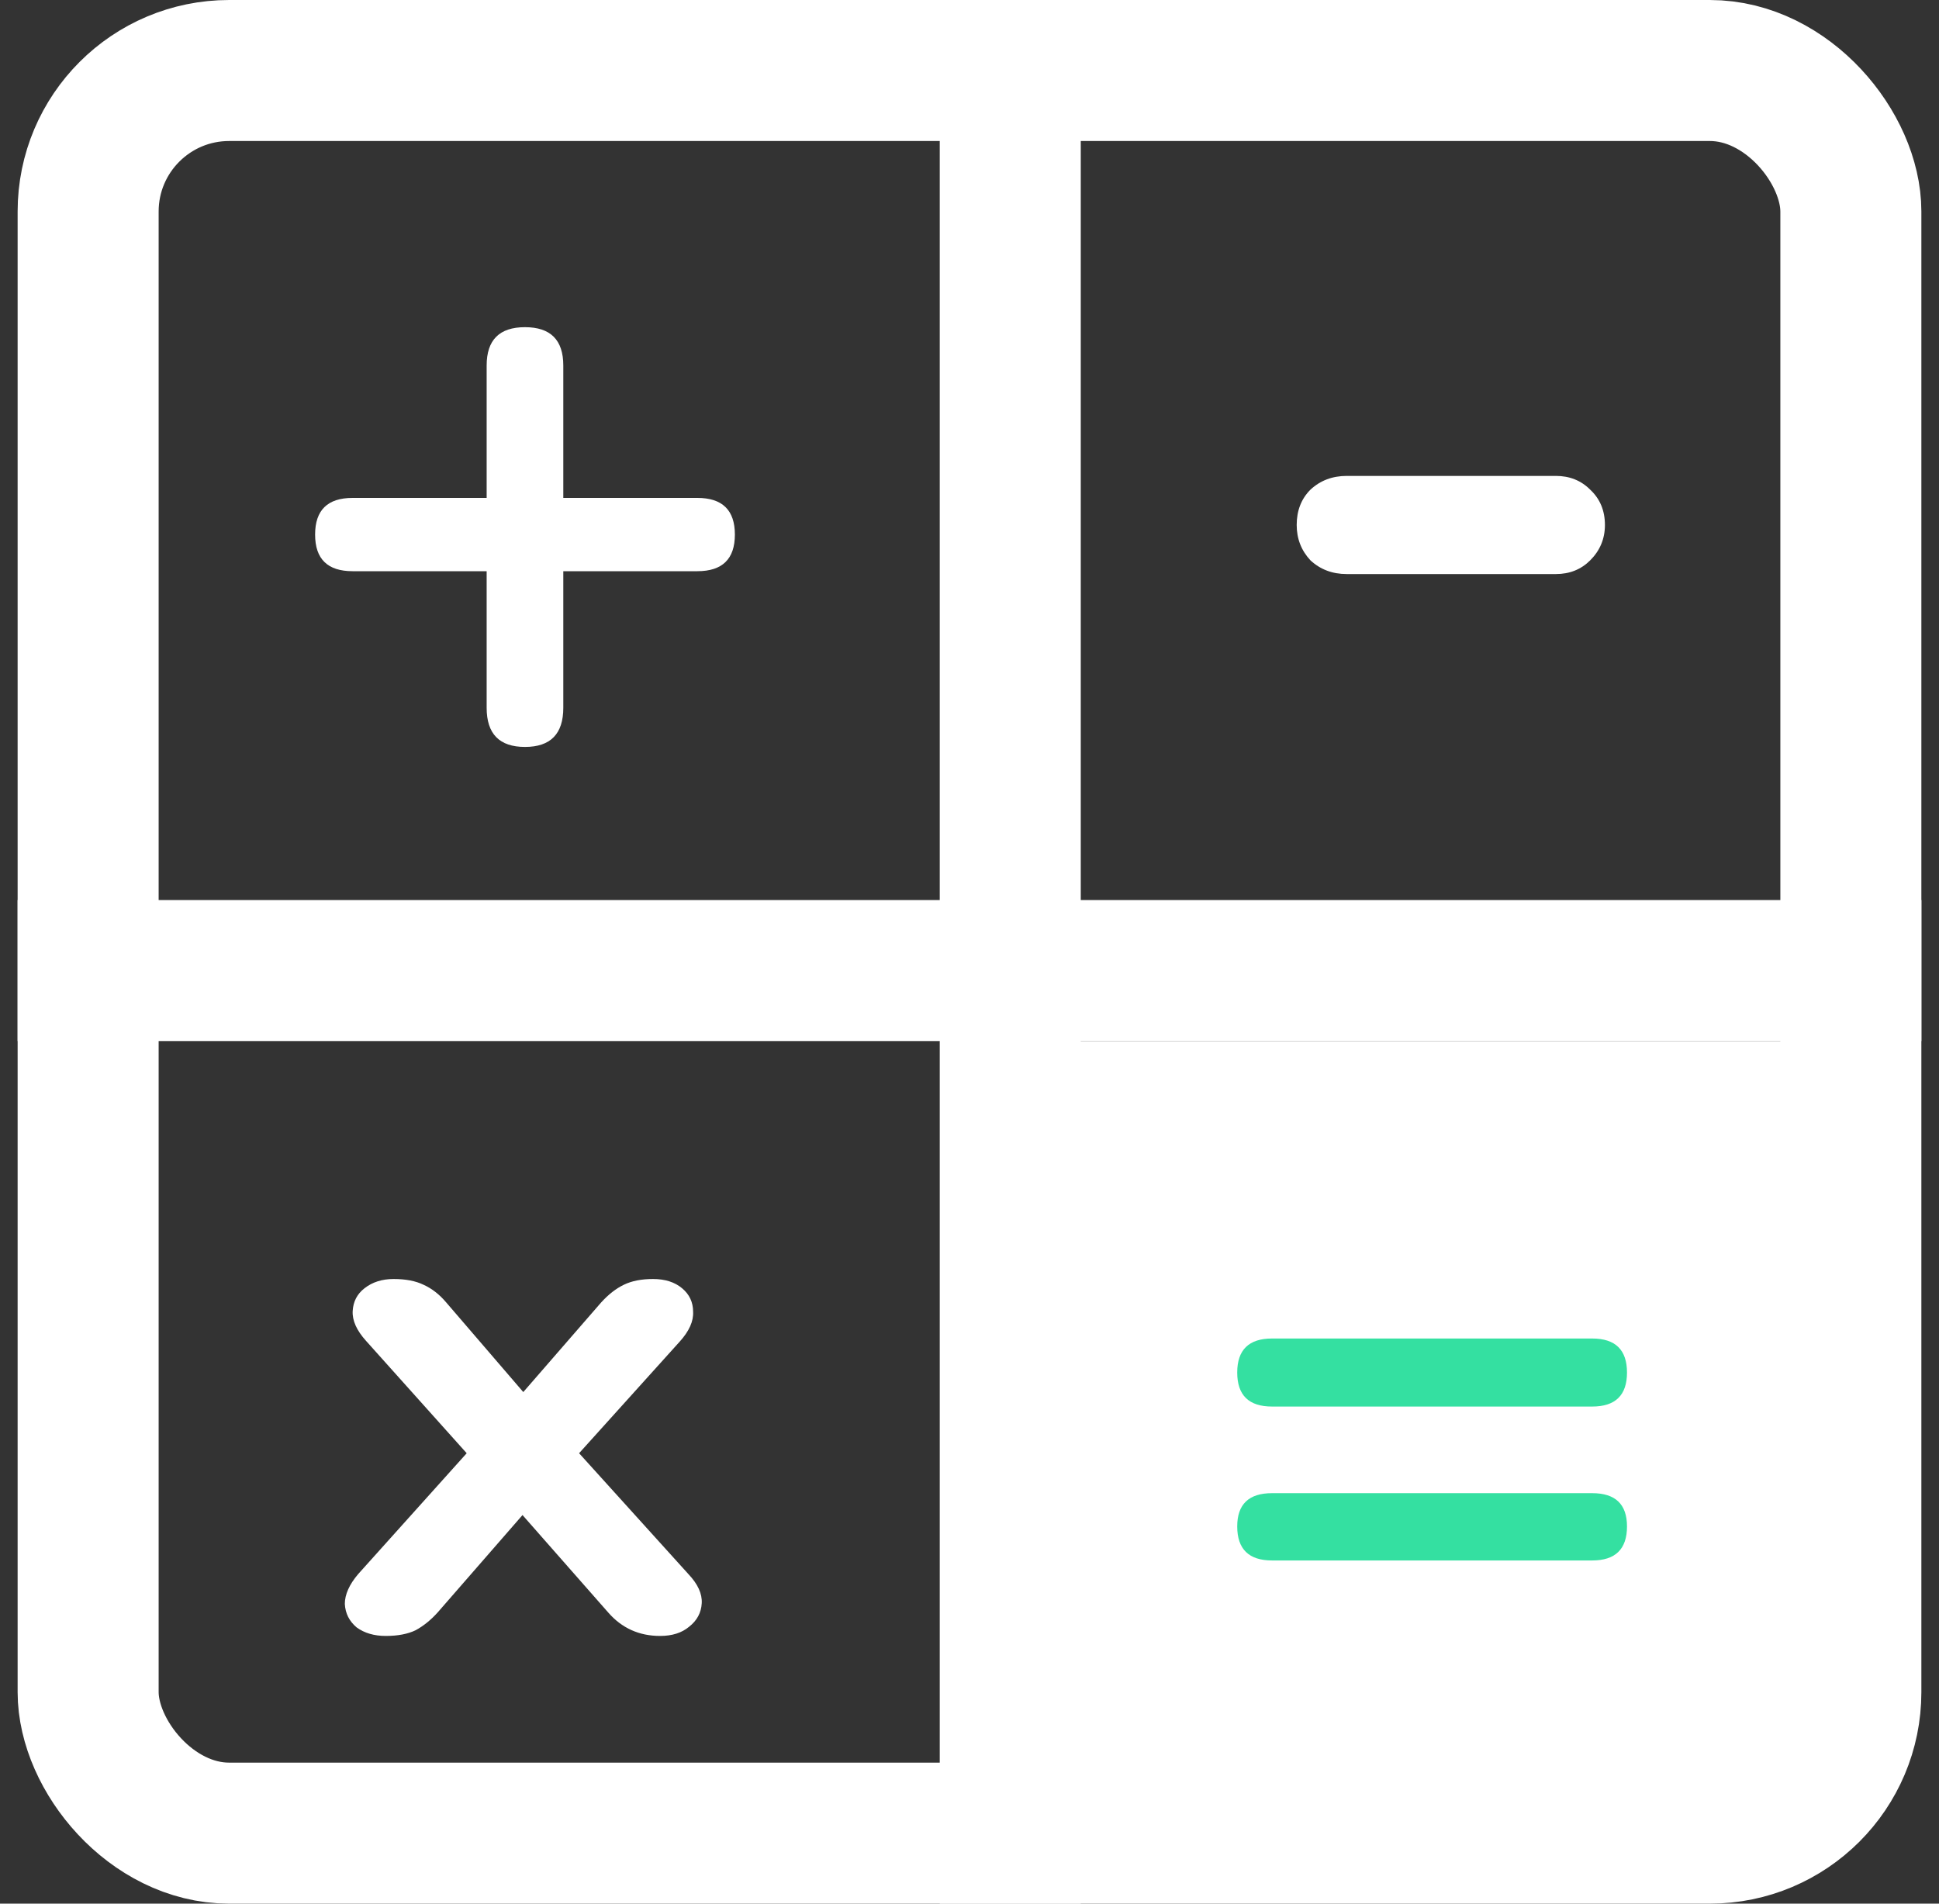 <svg width="55" height="54" viewBox="0 0 55 54" fill="none" xmlns="http://www.w3.org/2000/svg">
<rect x="0" y="0" width="55" height="54" fill="#333333" stroke="none"/>
<rect x="2.5" y="2" width="50" height="50" rx="4" stroke="white" stroke-width="4"/>
<rect x="30.031" y="29.531" width="21.938" height="21.938" fill="white"/>
<path d="M36.081 39.899C35.423 39.899 35.094 39.578 35.094 38.934C35.094 38.291 35.423 37.969 36.081 37.969L45.163 37.969C45.821 37.969 46.15 38.291 46.15 38.934C46.15 39.578 45.821 39.899 45.163 39.899L36.081 39.899ZM36.081 44.265C35.423 44.265 35.094 43.943 35.094 43.3C35.094 42.671 35.423 42.356 36.081 42.356L45.163 42.356C45.821 42.356 46.15 42.671 46.15 43.3C46.15 43.943 45.821 44.265 45.163 44.265L36.081 44.265Z" fill="#34E0A1"/>
<path d="M10.941 46.406C10.614 46.406 10.339 46.326 10.116 46.164C9.908 45.989 9.796 45.768 9.781 45.499C9.781 45.23 9.908 44.947 10.16 44.651L13.238 41.223L10.383 38.036C10.116 37.74 9.989 37.458 10.004 37.189C10.019 36.92 10.131 36.705 10.339 36.544C10.562 36.369 10.837 36.281 11.164 36.281C11.506 36.281 11.788 36.335 12.011 36.443C12.249 36.55 12.465 36.718 12.658 36.947L14.843 39.488L17.051 36.947C17.259 36.718 17.474 36.55 17.698 36.443C17.92 36.335 18.195 36.281 18.523 36.281C18.864 36.281 19.14 36.369 19.348 36.544C19.556 36.718 19.66 36.94 19.66 37.209C19.675 37.478 19.548 37.76 19.281 38.056L16.426 41.223L19.526 44.651C19.794 44.934 19.92 45.209 19.905 45.478C19.89 45.747 19.771 45.969 19.548 46.144C19.34 46.319 19.065 46.406 18.723 46.406C18.129 46.406 17.638 46.184 17.252 45.741L14.821 42.977L12.413 45.741C12.219 45.956 12.011 46.124 11.788 46.245C11.565 46.352 11.283 46.406 10.941 46.406Z" fill="white"/>
<path d="M38.201 16.284C37.793 16.284 37.45 16.154 37.171 15.895C36.911 15.616 36.781 15.282 36.781 14.892C36.781 14.484 36.911 14.15 37.171 13.89C37.45 13.63 37.793 13.5 38.201 13.5L44.132 13.5C44.522 13.5 44.847 13.63 45.106 13.89C45.385 14.15 45.524 14.484 45.524 14.892C45.524 15.282 45.385 15.616 45.106 15.895C44.847 16.154 44.522 16.284 44.132 16.284L38.201 16.284Z" fill="white"/>
<path d="M14.891 21.188C14.166 21.188 13.804 20.818 13.804 20.078L13.804 16.203L10.001 16.203C9.292 16.203 8.938 15.857 8.938 15.164C8.938 14.471 9.292 14.124 10.001 14.124L13.804 14.124L13.804 10.368C13.804 9.643 14.166 9.281 14.891 9.281C15.616 9.281 15.978 9.643 15.978 10.368L15.978 14.124L19.781 14.124C20.49 14.124 20.845 14.471 20.845 15.164C20.845 15.857 20.49 16.203 19.781 16.203L15.978 16.203L15.978 20.078C15.978 20.818 15.616 21.188 14.891 21.188Z" fill="white"/>
<line x1="28.656" y1="6.50051e-08" x2="28.656" y2="54" stroke="white" stroke-width="4"/>
<line x1="0.5" y1="27.531" x2="54.5" y2="27.531" stroke="white" stroke-width="4"/>
</svg>
